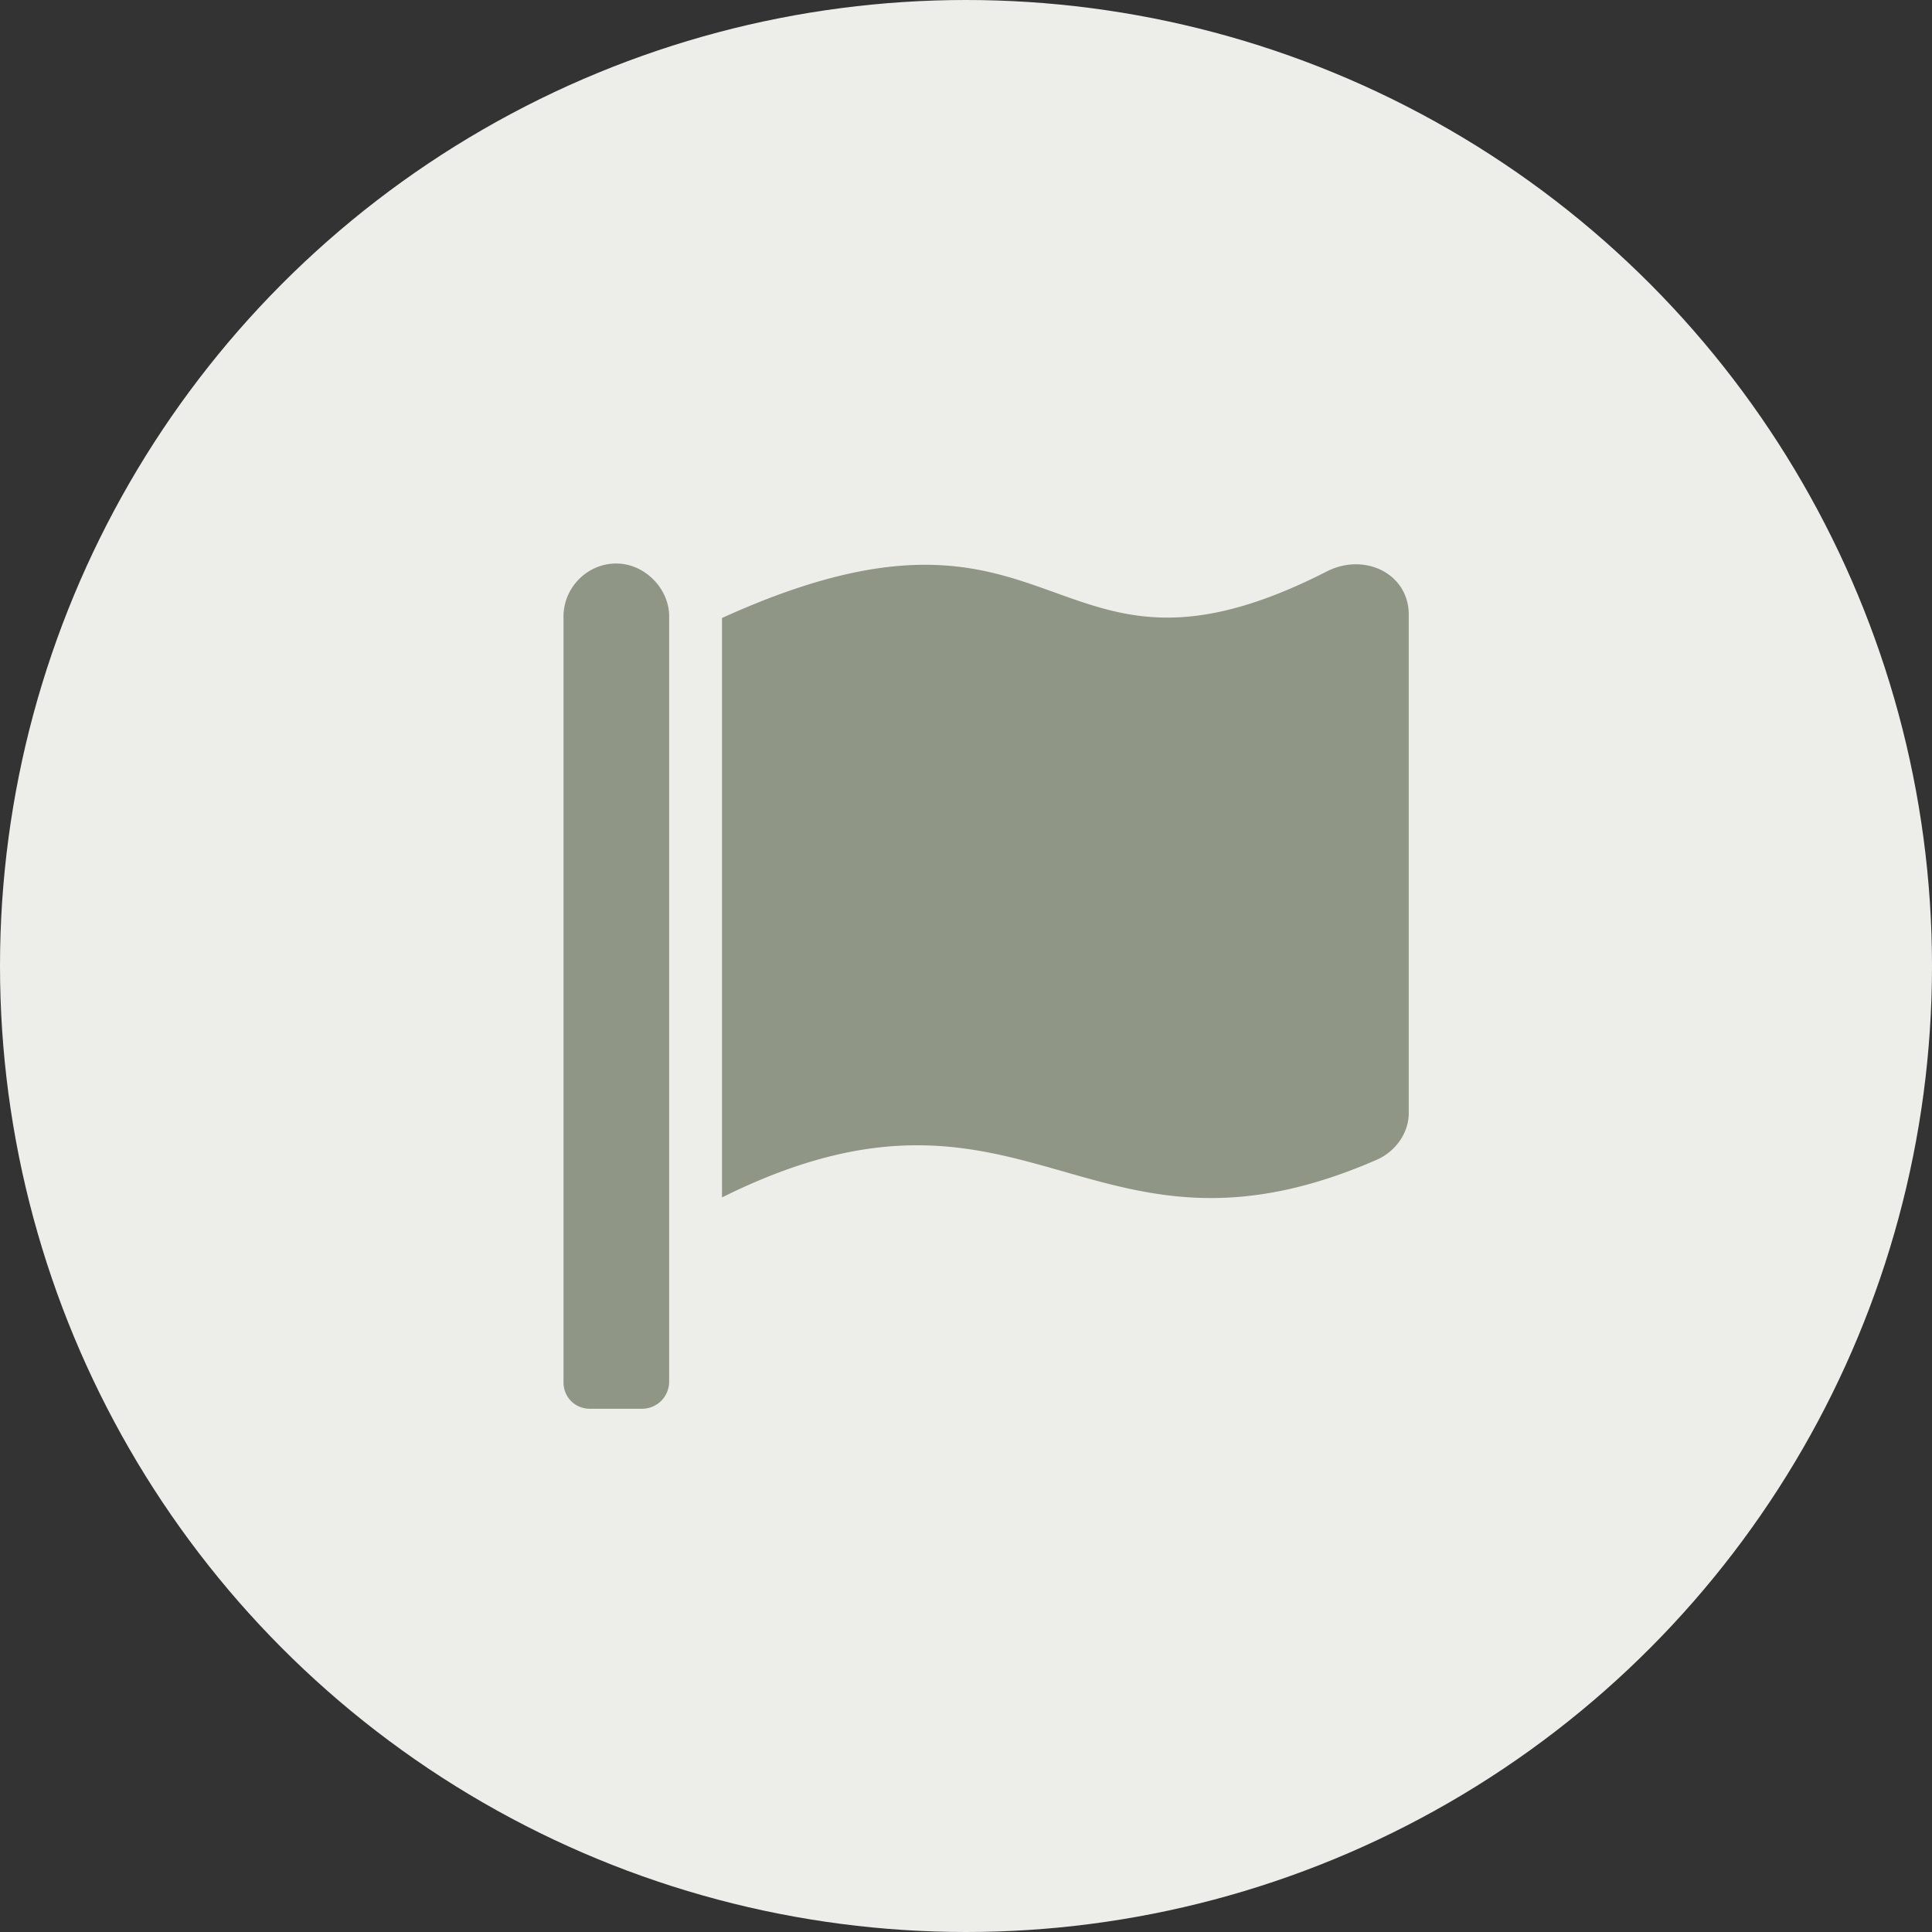 <svg width="48" height="48" viewBox="0 0 48 48" fill="none" xmlns="http://www.w3.org/2000/svg">
    <rect x="0" y="0" width="48" height="48" fill="#333333" stroke="none"/>
    <circle cx="24" cy="24" r="24" fill="#EDEEEA"/>
    <path d="M15.313 14c-.739 0-1.313.615-1.313 1.313v19.03c0 .37.287.657.656.657h1.313a.674.674 0 0 0 .656-.656V15.312c0-.697-.615-1.312-1.313-1.312zm17.636.205c-7.013 3.568-6.44-2.748-15.011 1.149V29.75c7.587-3.773 9.064 2.215 16.283-.943.45-.205.779-.657.779-1.149V15.271c0-1.025-1.107-1.558-2.05-1.066z" fill="#909686"/>
</svg>
